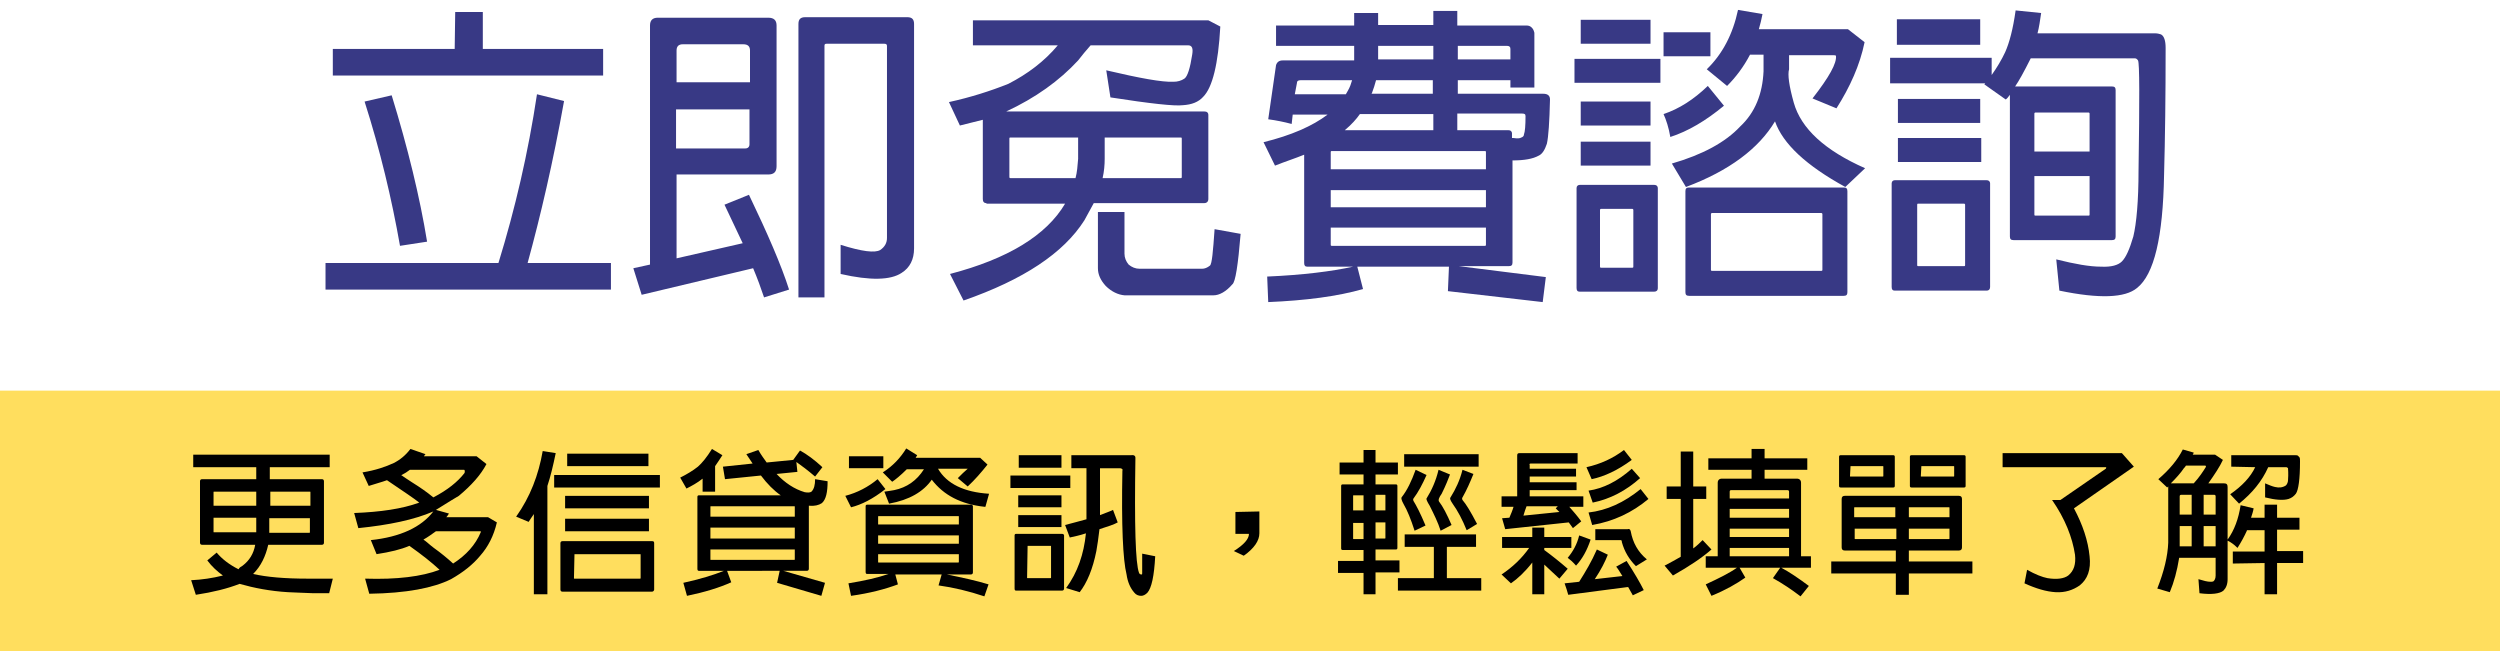 <svg enable-background="new 0 0 480 125" viewBox="0 0 480 125" xmlns="http://www.w3.org/2000/svg"><g fill="#383985"><path d="m103.1 18.1 5.2 1.3c-2.1 11.7-4.5 22-7 31.1h16v5.1h-54.8v-5.1h33.2c3.2-10.4 5.7-21.1 7.4-32.4zm-15.7-15.8h5.3v7.1h23.1v5.1h-51.9v-5.1h23.4zm-12.2 16c3.1 10.1 5.4 19.5 6.8 28.1l-5.2.8c-1.6-9.1-3.8-18.3-6.8-27.7z"/><path d="m123.2 56.6-1.6-5.1 3.2-.7v-45.9c0-1 .5-1.5 1.5-1.5h21.2c1.1 0 1.6.5 1.6 1.5v27c0 1.1-.5 1.6-1.6 1.6h-17.6v16.1l12.7-2.9c-1.8-3.8-3-6.3-3.5-7.4l4.7-1.9c3.6 7.5 6.2 13.5 7.7 18.2l-4.8 1.5c-.6-1.8-1.3-3.7-2.1-5.6zm20.8-40.8v-6.1c0-.8-.4-1.2-1.3-1.2h-11.6c-.8 0-1.2.4-1.2 1.2v6.1zm-14.2 5.1v7.6h13.3c.5 0 .8-.3.8-.8v-6.7h-14.1zm23.5 36.2v-52.5c0-.9.4-1.3 1.3-1.3h19.6c.9 0 1.3.4 1.3 1.3v43.1c0 2.1-.8 3.7-2.4 4.7-2.1 1.4-6 1.5-11.7.2v-5.6c4.1 1.3 6.6 1.6 7.6 1 .9-.6 1.3-1.4 1.3-2.3v-36.9c0-.3-.2-.4-.5-.4h-11.1c-.3 0-.4.1-.4.4v48.3z"/><path d="m189.4 39c-.5 0-.7-.3-.7-.8v-15.2c-1.5.4-2.9.7-4.4 1.1l-2.1-4.5c4.1-.9 7.9-2.1 11.4-3.5 3.7-1.9 6.9-4.3 9.5-7.4h-16.3v-4.8h45.2l2.3 1.2c-.4 7.2-1.5 11.7-3.3 13.5-.9 1-2.2 1.5-3.9 1.6-1.6.2-6.2-.3-13.9-1.5l-.8-5.2c6.4 1.5 10.7 2.3 12.9 2.2.8 0 1.5-.2 2.1-.6s1.1-2 1.5-4.6c.2-1.2 0-1.8-.8-1.8h-18.7c-.9 1-1.7 2-2.4 2.9-3.6 3.9-8.2 7.2-13.8 9.8h38c.5 0 .8.2.8.7v16.1c0 .5-.3.8-.8.8h-21.2c-.6 1.1-1.2 2.2-1.8 3.3-4 6.3-11.7 11.4-23.2 15.4l-2.6-5.1c11.1-2.9 18.5-7.4 22.1-13.5h-15.1zm17.6-12.6h-13c-.2 0-.2.1-.2.2v7.3c0 .2 0 .3.2.3h12.5c.3-1.1.4-2.4.5-3.7zm8.9 14.3v8c0 .8.3 1.5.8 2.1.6.5 1.3.8 2.1.8h12c.5 0 1-.2 1.5-.6.4-.3.6-2.7.9-7l5 .9c-.5 6-1 9.3-1.6 9.7-1.2 1.4-2.5 2.1-3.6 2.1h-17.1c-1.2-.1-2.5-.7-3.6-1.8-1-1.1-1.5-2.2-1.5-3.4v-10.8zm-4.2-6.5h15c.2 0 .2-.1.2-.3v-7.3c0-.2-.1-.2-.2-.2h-14.6v4.1c0 1.1-.1 2.4-.4 3.7z"/><path d="m260.6 51.2 1.1 4.3c-4.9 1.4-11 2.2-18.2 2.5l-.2-4.9c6.9-.3 12.4-1 16.5-1.9h-8.8c-.4 0-.6-.2-.6-.7v-20.8c-1.7.7-3.6 1.3-5.6 2.1l-2.2-4.5c5.3-1.3 9.4-3.1 12.3-5.3h-6.7l-.2 1.8c-1.5-.4-3-.7-4.5-.9l1.5-10.4c.2-.6.6-.9 1.3-.9h13.7v-2.8h-15v-3.9h15v-2.4h4.6v2.3h10.6v-2.7h4.6v2.8h13.3c.4 0 .7.1 1 .4s.4.6.5 1v10.5c-1.6 0-3.1 0-4.6 0v-1.4h-10.1v2.6h16.4c.9 0 1.3.4 1.3 1.1-.1 4.3-.3 7.2-.6 8.5-.4 1.2-.9 2-1.6 2.3-1.1.6-2.7.9-5 .9v19.6c0 .5-.2.7-.7.7h-9.6l16.7 2.1-.6 4.8-18.2-2.1.2-4.7zm-1-35.8h-9.9c-.5 0-.7.2-.7.6l-.4 2.1h9.8c.1-.2.3-.5.4-.7.4-.7.6-1.3.8-2zm25.7 17.1v-3.3c0-.2-.1-.2-.2-.2h-29.4c-.2 0-.2.1-.2.2v3.3zm-29.8 11.2v3.3c0 .1 0 .2.2.2h29.4c.2 0 .2-.1.2-.2v-3.3zm29.8-3.9v-3.3h-29.8v3.3zm-10.1-14.8v-3.1h-14.1c-.7 1-1.6 2-2.9 3.1zm0-9.6h-11c-.2.8-.5 1.7-.8 2.5l-.1.1h11.8v-2.6zm0-6.6h-10.6v2.6h10.6zm4.6 2.6h10.2v-2c0-.4-.2-.6-.7-.6h-9.4v2.6zm10.6 15.1h.2c.7.1 1.2.1 1.5-.1.3-.1.5-.3.5-.6.2-.5.3-1.7.3-3.5 0-.4-.2-.5-.7-.5h-12.4v3.2h9.8c.5 0 .7.3.7.6v.9z"/><path d="m318.8 11.3v4.6h-16.5v-4.6zm-1.2 44.7h-14.3c-.4 0-.6-.2-.6-.7v-19.2c0-.4.3-.6.6-.6h14.3c.5 0 .7.3.7.6v19.2c0 .5-.3.7-.7.7zm-.7-52.2v4.6h-13.4v-4.6zm0 15.7v4.6h-13.4v-4.6zm0 7.7v4.6h-13.4v-4.6zm-9.5 12.9c-.1 0-.2.1-.2.2v10.9c0 .2.1.2.2.2h6c.2 0 .2-.1.2-.2v-10.9c0-.1-.1-.2-.2-.2zm23.6-19.8c-3.5 2.9-6.9 4.9-10.3 6-.3-1.8-.8-3.3-1.3-4.4 3-1 5.8-2.8 8.5-5.4zm-2.6-14.1v4.6h-9v-4.6zm-4.7 29.7-2.7-4.5c5.9-1.7 10.3-4.1 13.1-7.1 2.9-2.7 4.3-6.3 4.5-10.6v-3.2h-2.6c-1.2 2.3-2.7 4.3-4.4 6l-3.9-3.2c3-2.9 5-6.7 6-11.4l4.7.8c-.2 1-.4 1.9-.7 2.9h17.1l3.2 2.5c-.9 4.4-2.8 8.6-5.4 12.7l-4.6-1.9c3.2-4.1 4.7-6.8 4.5-8.2-.1-.1-.3-.1-.5-.1h-8.5v2.7c-.3 1 0 3.2.9 6.4 1.4 5 6 9.2 13.7 12.6l-3.8 3.6c-7.5-4.1-12-8.3-13.5-12.6-3.1 5.2-8.8 9.5-17.1 12.6zm30.3 20.9h-29.7c-.5 0-.7-.2-.7-.7v-19.4c0-.5.2-.7.7-.7h29.7c.5 0 .7.2.7.7v19.4c0 .5-.2.7-.7.7zm-25.3-15.9c-.1 0-.2.1-.2.2v10.7c0 .2.1.2.2.2h21c.2 0 .2-.1.2-.2v-10.7c0-.1-.1-.2-.2-.2z"/><path d="m385 10c.8-1.8 1.5-4.4 2-8l4.9.5c-.2 1.4-.4 2.8-.7 3.9h22.6c.4 0 .8.1 1.1.2.6.3.9 1.2.9 2.6 0 9.2-.1 17.3-.3 24.4-.2 11.9-1.9 19.1-5.2 21.7-2.3 1.9-7.2 2.1-14.9.5l-.6-6c3.6.9 6.4 1.4 8.6 1.4 2 .1 3.3-.3 4-1 .8-.8 1.5-2.4 2.2-4.8.6-2.5 1-6.8 1-12.7.2-13.6.2-20.6-.1-21.1-.2-.3-.4-.4-.6-.4h-20c-1.3 2.6-2.3 4.4-3 5.4h18.6c.5 0 .7.2.7.7v28.1c0 .5-.2.7-.7.7h-18.9c-.5 0-.7-.2-.7-.7v-27.2c-.3.4-.5.7-.8.9l-4.1-2.9c.1-.1.1-.2.2-.2h-18.3v-4.9h19.5v3.3c1-1.4 1.9-2.9 2.6-4.4zm-3.6 45.8h-17.6c-.4 0-.6-.2-.6-.7v-19.9c0-.4.3-.6.6-.6h17.6c.5 0 .7.3.7.6v19.9c0 .4-.2.7-.7.7zm-17.2-52.1h16v4.9h-16zm.2 15.3h15.8v4.6h-15.8zm0 7.5h16v4.6h-16zm3.9 12.6c-.2 0-.2.1-.2.2v11.6c0 .1 0 .2.2.2h8.8c.2 0 .2-.1.2-.2v-11.6c0-.1-.1-.2-.2-.2zm32.9-10v-7.3c0-.1-.1-.2-.2-.2h-10.2c-.1 0-.2.1-.2.2v7.3zm-10.6 4.7v7.4c0 .2.1.2.2.2h10.2c.2 0 .2-.1.2-.2v-7.4z"/></g><path d="m0 75h480v50h-480z" fill="#ffde5e"/><path d="m101.5 100.2-2.4-1c2.7-3.8 4.3-8 5.1-12.6l2.5.4c-.5 2.4-1 4.5-1.6 6.3v20.8h-2.6v-15.4c-.4.6-.7 1-1 1.5zm25.2-9v2.4h-20.3v-2.4zm-1.5 22.4h-17.2c-.2 0-.4-.1-.4-.4v-8.9c0-.2.1-.4.4-.4h17.2c.3 0 .4.1.4.4v8.9c0 .2-.2.4-.4.4zm-.6-18.4v2.4h-16.1v-2.4zm0 4.4v2.4h-16.1v-2.4zm-.1-12.5v2.4h-15.6v-2.4zm-14.2 19.3c-.1 0-.1 0 0 0l-.1 4.6c0 .1 0 .1.1.1h12.6c.1 0 .1-.1.1-.1v-4.5c0-.1 0-.1-.1-.1z"/><path d="m46.6 108.6c1.3-1 2.1-2.3 2.4-4h-10.2c-.2 0-.4-.1-.4-.4v-11.8c0-.2.1-.4.4-.4h10.4v-2.3h-12.1v-2.4h26.2v2.4h-11.5v2.3h10c.2 0 .4.1.4.4v11.8c0 .2-.1.4-.4.4h-10.3c-.5 2.2-1.4 4.1-2.9 5.6 2.6.6 6.1.9 10.5.9h4.8l-.7 2.8h-3c-1.8-.1-3.4-.1-4.9-.2-3.4-.2-6.5-.8-9.3-1.6-2.3.9-5.1 1.6-8.4 2.1l-.9-2.8c2.1-.1 4.1-.4 6.1-.9-1.1-.8-2.1-1.7-3-2.9l1.8-1.5c1 1.2 2.4 2.3 4.2 3.2.2-.4.5-.5.8-.7zm2.6-14.2h-8.1c-.1 0-.1 0-.1.1v2.6h8.2zm0 5h-8.2v2.7c0 .1 0 .1.1.1h8.1zm2.6-2.3h7.8v-2.6c0-.1 0-.1-.1-.1h-7.6v2.7zm0 5.2h7.6c.1 0 .1-.1.1-.1v-2.7h-7.8v2.8z"/><path d="m72.3 106.4-1.1-2.7c5.7-.6 9.7-2.5 12-5.5-3.7 1.6-8.5 2.6-14.4 3.2l-.8-2.9c5.1-.2 9.2-.8 12.5-2-1-.8-3.1-2.2-6.2-4.3-1.1.4-2.3.7-3.5 1.1l-1.2-2.6c2.5-.4 4.5-1.1 6-1.8 1.2-.6 2.3-1.5 3.2-2.7l2.9 1c-.1.1-.2.2-.3.4h10.1l1.9 1.5c-1.1 2.1-2.9 4.1-5.3 6.1-.4.2-1.8 1.1-4.4 2.7l2.5.7c-.2.3-.3.5-.5.7h8l1.7 1c-.6 2.6-1.7 4.7-3.2 6.4-1.4 1.7-3.3 3.2-5.6 4.5-3.4 1.7-8.6 2.7-15.7 2.8l-.8-2.9c6.1.2 10.9-.4 14.3-1.7-1.5-1.4-3.4-2.9-5.8-4.6-1.6.7-3.7 1.2-6.3 1.6zm10.9-10.9c2.7-1.4 4.7-3 6-4.7.1-.4 0-.6-.1-.6h-10.4c-.5.4-1 .7-1.6 1h-.1c.6.4 1.3.9 2.1 1.4 1.6 1 2.9 1.9 4.1 2.9zm3.8 12.7c2.5-1.6 4.3-3.6 5.3-6 .1-.2 0-.2-.3-.2h-8.3c-.7.5-1.5 1.1-2.4 1.6.6.4 1.2 1 2 1.6 1.4 1 2.6 2 3.7 3z"/><path d="m131.8 93.8-1.2-2.1c1.2-.6 2.4-1.3 3.4-2.1.8-.7 1.7-1.8 2.7-3.4l2 1.2c-.5.8-1 1.5-1.4 2.1v4.9h-2.4v-2.5c-1 .8-2.1 1.4-3.1 1.9zm7.8 15.8.8 2.2c-2.2 1-5.1 1.9-8.5 2.6l-.7-2.5c3.2-.7 5.8-1.5 7.8-2.3h-4.8c-.2 0-.3-.1-.3-.4v-13.8c0-.2.1-.3.3-.3h15.7c-1.3-.9-2.6-2.2-3.8-3.8l-6.9.7-.4-2.4 5.7-.6c-.4-.6-.8-1.2-1.2-1.8l2.3-.8c.5.9 1.1 1.7 1.6 2.4l5.1-.5 1.3-1.8c1.3.7 2.8 1.8 4.3 3.2l-1.4 1.8c-1.4-1.2-2.6-2.1-3.6-2.8l.2 1.9-4 .4c1.6 1.7 3.4 2.9 5.4 3.5.6.1 1 .1 1.3-.1.5-.5.7-1.3.7-2.4l2.4.4c0 2.1-.3 3.5-1.1 4.2-.6.4-1.4.6-2.5.5v12.1c0 .2-.1.4-.4.4h-4.5l8 2.3-.7 2.5-8.5-2.5.5-2.3zm13-10.4v-1.9c0-.1 0-.1-.1-.1h-16c-.1 0-.1 0-.1.1v1.9zm-16.2 6.3v1.9c0 .1 0 .1.1.1h16c.1 0 .1-.1.1-.1v-1.9zm16.2-2.1v-2.1h-16.2v2.1z"/><path d="m170 93.9c-2.4 1.9-4.6 3-6.6 3.5l-1.1-2.2c2.3-.6 4.4-1.7 6.2-3.2zm1.9 16.4.5 1.9c-2.4.9-5.4 1.7-9 2.2l-.5-2.4c3.1-.5 5.7-1.1 7.7-1.8h-4.1c-.2 0-.3-.1-.3-.4v-12.6c0-.2.1-.3.3-.3h19.9c.2 0 .4.1.4.3v12.7c0 .2-.1.4-.4.4h-4.6c3 .6 5.7 1.2 8 1.9l-.8 2.3c-3-1-5.9-1.7-8.8-2.1l.6-2.1zm-2.3-22.7v2.3h-6.6v-2.3zm14.5 13.1v-1.5c0-.1 0-.1-.1-.1h-15.3c-.1 0-.1 0-.1.1v1.5zm-15.5 5.7v1.5c0 .1 0 .1.1.1h15.3c.1 0 .1-.1.1-.1v-1.5zm15.5-2v-1.6h-15.5v1.6zm-13.4-7.7-.9-2.3c.7-.1 1.4-.2 1.9-.3 2.4-.5 4.3-1.8 5.7-4h-3.3c-1.2 1.2-2.2 2-2.8 2.4l-1.8-1.8c1.9-1.2 3.4-2.8 4.5-4.6l2.1 1.3c-.1.2-.2.3-.3.5h12.4l1.4 1.3c-1.2 1.5-2.4 2.9-3.8 4.2l-1.9-1.6c.7-.7 1.3-1.3 1.9-1.8h-5.7c1.7 2.9 5 4.5 9.8 4.8l-.7 2.5c-.1 0-.2 0-.2 0-4.5-.5-7.8-2.2-10.1-5.2-1.6 2.3-4.3 3.9-8.2 4.6z"/><path d="m205.5 91.3v2.4h-11.5v-2.4zm-1.6 22.1h-8.8c-.2 0-.3-.1-.3-.4v-10.2c0-.2.1-.3.3-.3h8.8c.2 0 .4.1.4.3v10.2c0 .2-.1.4-.4.4zm-.1-18.3v2.3h-8.3v-2.3zm0 3.8v2.3h-8.3v-2.3zm0-11.5v2.4h-8.2v-2.4zm-6.5 17.4-.1 6.1c0 .1 0 .1.1.1h4.4c.1 0 .1-.1.1-.1v-6c0-.1 0-.1-.1-.1zm11.3-14.9h-2.9v-2.5h11.4c.6-.1.9.1.9.5-.2 12.9 0 20.3.7 22.1.1.2.2.3.5.3.1 0 .1-.1.1-.3 0-.8 0-2.1 0-3.7l2.5.5c-.2 3.8-.7 6.1-1.5 7-.4.4-.8.6-1.2.6-.5 0-1-.2-1.3-.6-.8-.9-1.3-2.1-1.5-3.5-.7-2.8-1-9.4-.8-19.9.1-.3 0-.4-.4-.5h-3.9v9c1-.4 1.9-.7 2.5-1l.9 2.4c-.7.4-1.9.8-3.5 1.3-.2 1.7-.4 3.1-.6 4.2-.7 3.5-1.8 6.1-3.2 7.9l-2.6-.8c2.2-3 3.4-6.5 3.8-10.5-1.2.4-2.2.6-3.1.8l-.9-2.4c1.2-.3 2.6-.7 4.1-1.1z"/><path d="m241.8 98.2v4.2c0 1.4-1 2.9-3 4.3l-1.9-.9c1.9-1.2 2.9-2.3 2.9-3.3h-2.6v-4.2z"/><path d="m256.9 110v-2.3h4.9v-2.1h-4c-.2 0-.3-.1-.3-.3v-12c0-.2.1-.3.3-.3h4v-1.9h-4.6v-2.3h4.6v-2.4h2.3v2.4h4.3v2.3h-4.3v1.9h3.9c.2 0 .3.1.3.3v11.9c0 .2-.1.3-.3.3h-3.9v2.1h4.6v2.3h-4.6v4.2h-2.3v-4.1zm4.9-14.9h-1.9c-.1 0-.1 0-.1.1v2.8h2zm0 5.3h-2v3c0 .1 0 .1.1.1h1.9zm2.3-2.4h1.9v-2.9c0-.1 0-.1-.1-.1h-1.8zm0 5.4h1.8c.1 0 .1-.1.1-.1v-3h-1.9zm11.2 1.6h-5.6v-2.4h13.7v2.4h-5.6v6h6.6v2.4h-16v-2.4h6.9zm-1.4-13.8c-.8 1.8-1.6 3.3-2.5 4.5-.1.1-.1.3 0 .5.5.8 1.3 2.3 2.3 4.7l-2.1 1c-.7-2.2-1.4-3.9-2.1-5.1-.4-.7-.5-1.2-.4-1.3 1.1-1.4 1.9-3.1 2.7-5.3zm10-4v2.4h-14.3v-2.4zm-5.5 3.9c-.3.8-.8 2.1-1.6 3.7-.5.7-.7 1.2-.5 1.5.7.9 1.5 2.4 2.4 4.5l-2.1 1.1c-.5-1.6-1.3-3.2-2.1-4.8-.5-.8-.7-1.3-.6-1.4 1-1.6 1.8-3.4 2.3-5.5zm4.5-.1c-.6 1.5-1.3 3.1-2.1 4.5-.1.1-.1.3 0 .5.7.8 1.6 2.3 2.8 4.6l-2 1.2c-.8-2-1.7-3.7-2.7-5.1-.4-.6-.6-1-.4-1.2 1-1.6 1.8-3.3 2.3-5.3z"/><path d="m289 101.6c-.2-.7-.4-1.4-.6-2.1l1.4-.1c.3-.7.6-1.4.8-2.1h-2.3v-2h3v-7.8c0-.4.1-.5.5-.5h11.1v2h-9c-.2 0-.3.1-.2.3v.7h8.9v1.5h-8.9v1.1h9v1.5h-9v1.2h10.3v2h-2.7c.7.8 1.5 1.7 2.3 2.8l-1.6 1.3c-.3-.4-.6-.8-.8-1.1zm7.5 12.5h-2.3v-6.1c-1.4 1.8-2.8 3.1-4.1 4l-1.8-1.7c2.1-1.4 3.9-3.1 5.3-5.1h-5.2v-2.1h5.8v-1.8h2.3v1.8h5.2v2.1h-5.2v.4c1.5 1.1 3 2.3 4.5 3.6l-1.6 1.9c-.9-.8-1.8-1.7-2.9-2.7zm2.6-16.9h-6c-.2.5-.4 1.1-.6 1.8l6.9-.7c-.3-.3-.5-.5-.7-.7zm2 17c-.2-.7-.4-1.4-.7-2.2l2.8-.3c1.2-1.9 2.4-3.9 3.4-6.2l2.1 1c-.5 1.3-1.3 2.9-2.5 4.7l5.3-.6c-.6-1-1-1.6-1.2-1.8l2-1.1c1.5 2.3 2.6 4.2 3.3 5.6l-2.1 1c-.3-.5-.6-1.1-.9-1.6zm4.3-10.6c-.7 2.1-1.6 3.7-2.8 5-.6-.7-1.2-1.2-1.6-1.5 1-1.2 1.8-2.6 2.2-4.3zm7.9-15.3c-2.7 2-5.3 3.2-7.7 3.7l-1-2.3c2.7-.6 5.1-1.7 7.2-3.3zm1.6 3.5c-2.7 2.4-5.7 4-9.1 4.7l-.8-2.3c2.8-.4 5.6-1.8 8.3-4.2zm1.6 4c-3.1 2.6-6.7 4.3-10.8 5l-.7-2.4c3.5-.4 6.8-1.9 10-4.5zm-4 5.8c.3-.1.5 0 .6.4.4 2.2 1.4 4 3.1 5.4l-2.1 1.3c-1.3-1.3-2.2-2.8-2.7-4.6 0-.3-.1-.4-.2-.4h-4.9v-2.1z"/><path d="m322.7 95.8h-2.7v-2.4h2.7v-6.7h2.4v6.7h2.5v2.4h-2.5v9.5c.7-.5 1.3-1.1 1.8-1.6l1.7 1.8c-1.7 1.5-4.2 3.2-7.4 5l-1.6-1.9c1.2-.6 2.2-1.2 3.1-1.7zm11.3 13.2 1.1 1.9c-1.7 1.2-3.8 2.4-6.5 3.5l-1.1-2.2c2.6-1.2 4.6-2.2 6-3.2h-6v-2.2h2.3v-14.1c0-.5.3-.8.8-.8h5.7v-1.7h-8.3v-2.2h8.3v-1.8h2.5v1.8h8.2v2.2h-8.2v1.7h6.2c.5 0 .8.3.8.8v14.1h1.9v2.2h-5.7c1.5.8 3.3 2 5.3 3.5l-1.6 2c-1.7-1.3-3.5-2.5-5.3-3.5l1.4-2zm9.5-13.3v-1.3c0-.2-.1-.3-.4-.3h-10.7c-.2 0-.3.1-.3.3v1.3zm0 3.7v-1.7h-11.4v1.7zm-11.4 2.1v1.6h11.4v-1.6zm11.4 5.3v-1.6h-11.4v1.6z"/><path d="m351.6 110.1v-2.3h12.4v-2.1h-9.8c-.4 0-.6-.2-.6-.6v-9.3c0-.4.2-.6.6-.6h21.9c.4 0 .6.2.6.6v9.3c0 .4-.2.6-.6.6h-9.6v2.1h12.2v2.3h-12.2v4.1h-2.5v-4.1zm11.9-16.5h-10.1c-.2 0-.3-.1-.3-.3v-5.6c0-.2.1-.3.3-.3h10.1c.2 0 .3.1.3.3v5.6c0 .2-.1.3-.3.3zm-8.2-4.1c-.1 0-.1 0 0 0l-.1 1.9c0 .1 0 .1.1.1h6.2c.1 0 .1-.1.1-.1v-1.8c0-.1 0-.1-.1-.1zm8.7 7.9h-7.9c-.1 0-.1 0-.1.1v1.8h7.9v-1.9zm0 4.1h-7.9v1.9c0 .1 0 .1.1.1h7.9v-2zm2.5-2.2h7.8v-1.8c0-.1 0-.1-.1-.1h-7.7zm0 4.2h7.7c.1 0 .1-.1.1-.1v-1.9h-7.8zm10.6-9.9h-10.1c-.2 0-.3-.1-.3-.3v-5.6c0-.2.1-.3.3-.3h10.1c.2 0 .3.1.3.3v5.6c0 .2-.1.3-.3.3zm-8.2-4.1c-.1 0-.1 0 0 0l-.1 1.9c0 .1 0 .1.1.1h6.2c.1 0 .1-.1.1-.1v-1.8c0-.1 0-.1-.1-.1z"/><path d="m404.3 90c.1-.1.1-.2.1-.2 0-.1-.1-.1-.2-.1h-19.7v-2.7h22.9l2.3 2.6-11.5 8c1.7 3.2 2.7 6.2 3 9.2.3 2.6-.4 4.4-1.9 5.6-1.3.9-2.8 1.4-4.6 1.3s-3.8-.7-6-1.7l.5-2.6c1.6.9 2.9 1.4 3.9 1.6 1.8.3 3.2.1 4-.5 1.1-.9 1.5-2.2 1.3-4-.5-3.3-1.9-6.9-4.4-10.5h1.6z"/><path d="m428.7 108.2v-2.3h6.1v-4.1h-3.4v.1c-.5 1.1-1.1 2.2-1.8 3.3-.7-.7-1.3-1.1-1.9-1.4v7.4c0 1-.3 1.7-.8 2.2-.7.6-2.3.8-4.6.5l-.2-2.7c1 .3 1.7.5 2.3.5.3 0 .4 0 .6-.1.2-.2.4-.5.4-1.1v-3.4h-7c-.4 2.5-1 4.7-1.8 6.6l-2.4-.7c1.3-3.3 2-6.2 2.1-8.8v-10.7c0-.1 0-.1 0-.1-.1.1-.1.1-.2.2l-1.7-1.6c2.1-1.8 3.7-3.7 4.7-5.7l2.1.6c-.1.2-.1.3-.2.4h4.3l1.5 1c-.6 1.3-1.6 2.8-2.8 4.5h3c.5 0 .7.2.7.7v10.1c1.3-1.8 2.1-4 2.5-6.6l2.5.6c-.1.6-.3 1.2-.5 1.8h2.6v-2.5h2.4v2.5h4.3v2.3h-4.3v4.1h5v2.3h-5v6h-2.4v-6zm-7.5-15.4c1.1-1.2 1.8-2.3 2.3-3.1.1-.2 0-.3-.1-.3h-3.7c-.1.2-.3.4-.4.5-.6.9-1.5 1.9-2.5 2.9h.1zm-.4 2.2h-2c-.2 0-.3.1-.3.3v3.5h2.3zm0 6h-2.3v3.9h2.3zm2.3-2.2h2.3v-3.5c0-.2-.1-.3-.3-.3h-2zm0 6.1h2.3v-3.9h-2.3zm5.3-15.3v-2.2h12.3c.2 0 .4 0 .5.1s.2.2.3.3c.1.2.1.4.1.8 0 3.4-.3 5.5-.8 6.2-.4.5-.8.8-1.4 1-1 .3-2.5.2-4.5-.3v-2.7c.7.3 1.4.6 1.9.7.8.2 1.5.1 2.1-.3.2-.2.4-.6.4-1 .1-1.3 0-2.1 0-2.3-.1-.1-.2-.2-.3-.2h-3.5c-1.2 2.7-3.1 5-5.6 7l-1.7-1.8c2.3-1.6 3.9-3.3 4.8-5.2z"/></svg>